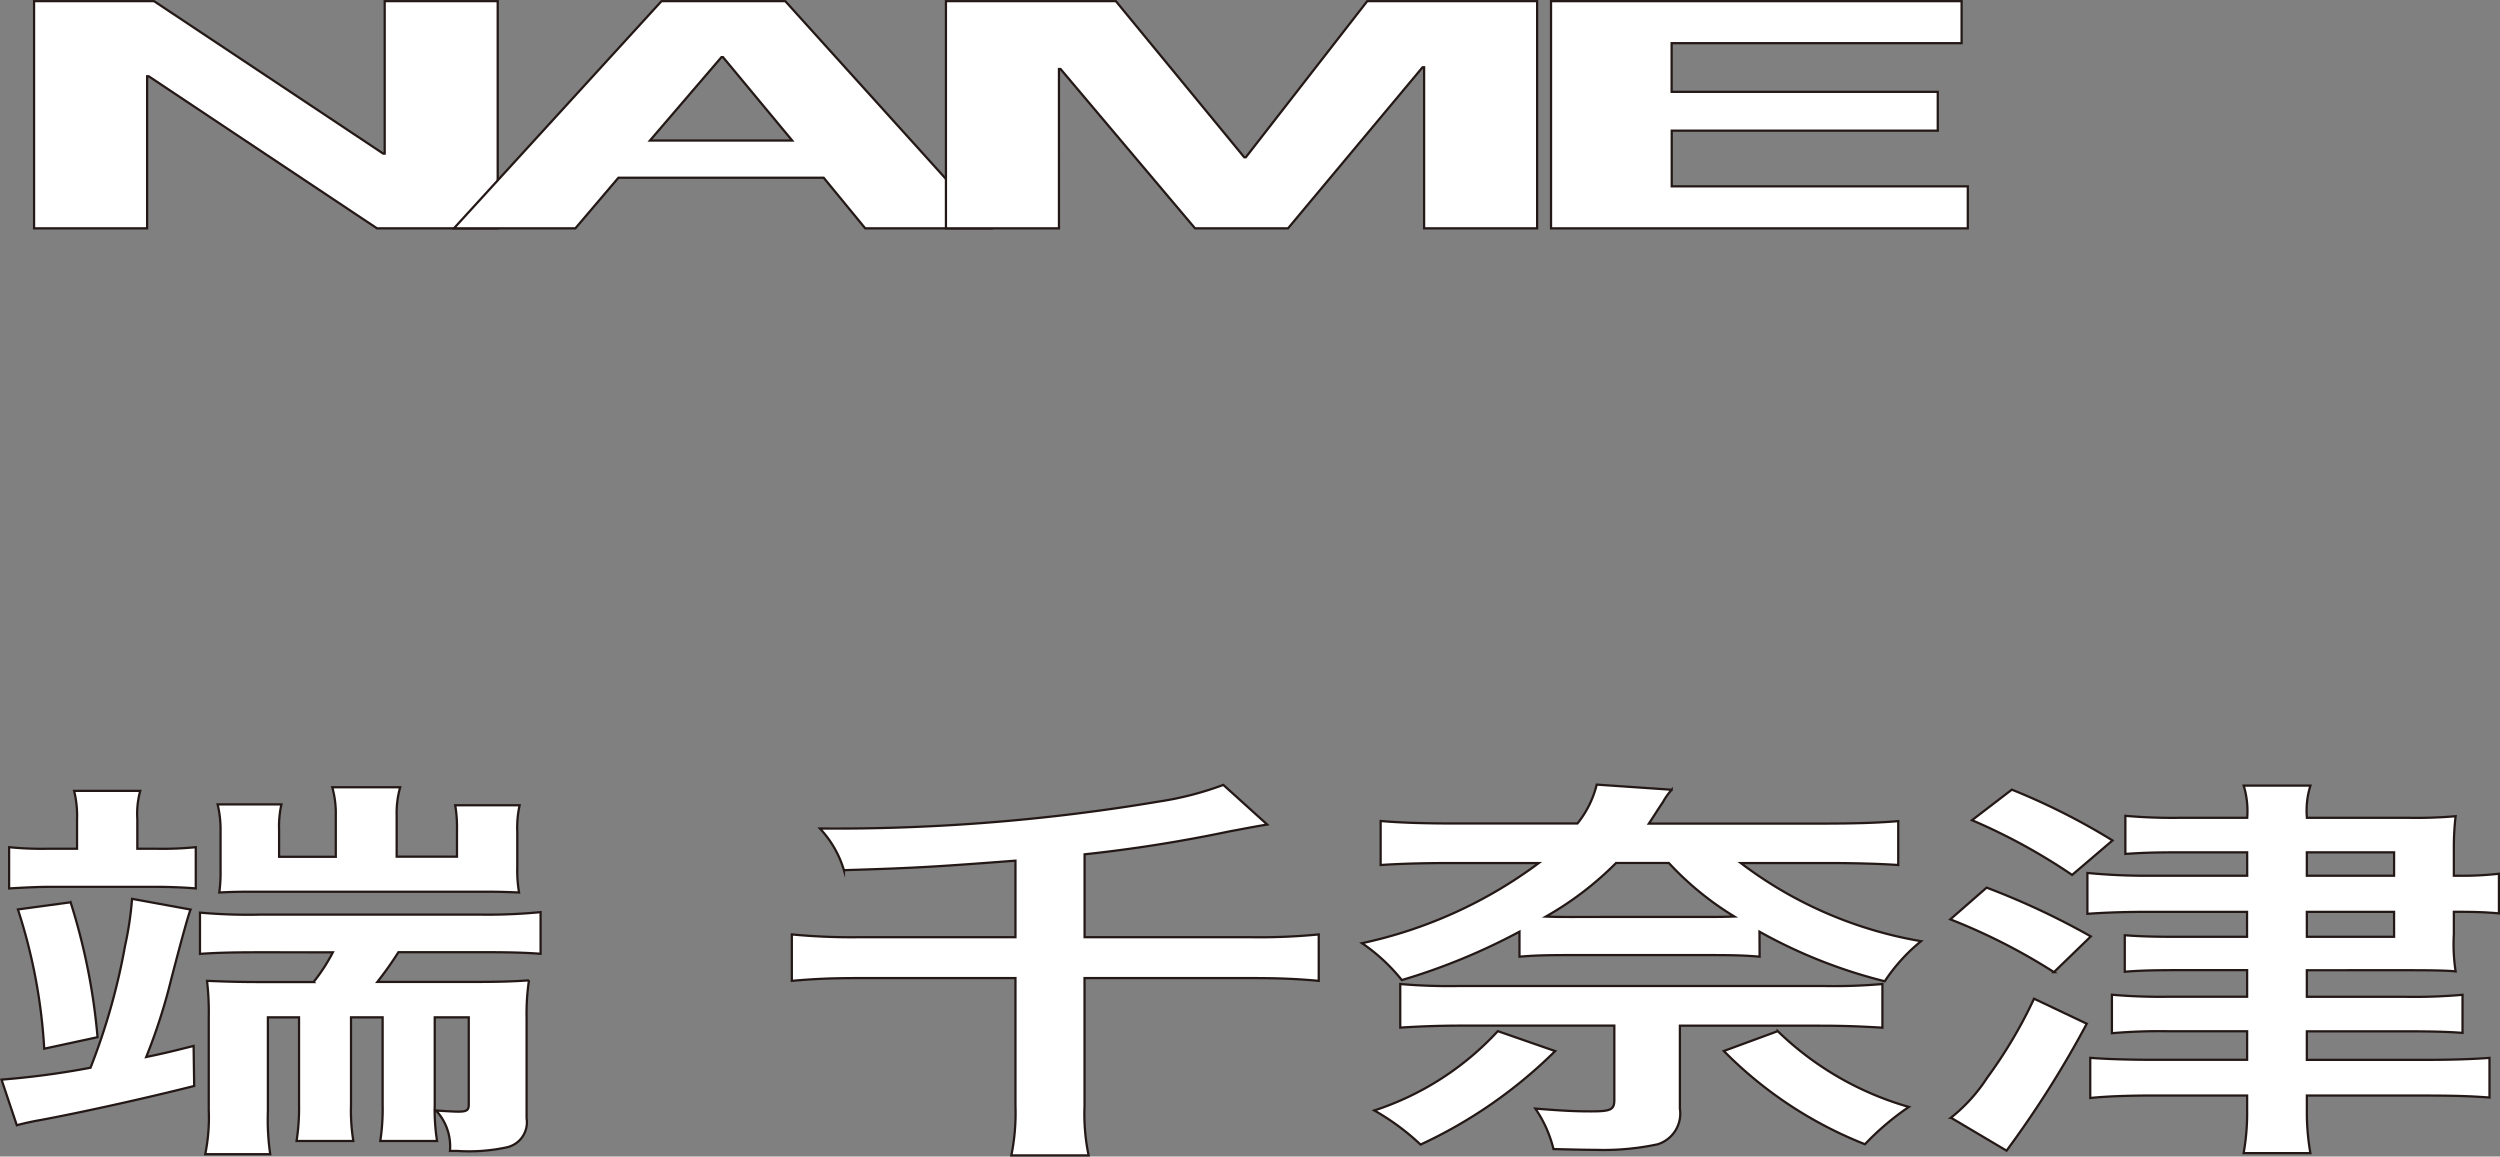 <svg xmlns="http://www.w3.org/2000/svg" width="100.873" height="46.665" viewBox="0 0 100.873 46.665">
  <rect x="0" y="0" width="100.873" height="46.665" fill="#808080" stroke="none"/>
  <g id="グループ_327831" data-name="グループ 327831" transform="translate(7554.735 -11098.36)">
    <path id="パス_21018" data-name="パス 21018" d="M15.522.264v6.15h-.061L6.215.264H1.376V9.431h4.56V3.294H6l9.214,6.137h4.87V.264Z" transform="translate(-7554.736 11098.143)" fill="#fff"/>
    <path id="パス_21019" data-name="パス 21019" d="M6.216.264l9.245,6.15h.062V.264h4.56V9.431h-4.87L6,3.294H5.937V9.431H1.376V.264Z" transform="translate(-7554.736 11098.143)" fill="none" stroke="#231815" stroke-miterlimit="10" stroke-width="0.091"/>
    <path id="パス_21020" data-name="パス 21020" d="M29.11,2.524h.062l2.792,3.363H26.225ZM26.69.264,18.314,9.431h4.9l1.738-2.042h8.283l1.675,2.042h5.058L31.685.264Z" transform="translate(-7554.736 11098.143)" fill="#fff"/>
    <path id="パス_21021" data-name="パス 21021" d="M31.686.264,39.969,9.43H34.912L33.236,7.389H24.953L23.216,9.43h-4.9L26.691.264Zm.279,5.623L29.173,2.523h-.062L26.226,5.887Z" transform="translate(-7554.736 11098.143)" fill="none" stroke="#231815" stroke-miterlimit="10" stroke-width="0.091"/>
    <path id="パス_21022" data-name="パス 21022" d="M55.17.264l-4.9,6.3h-.063L45.025.264H38.169V9.431h4.56V3h.063L48.22,9.431h3.754l5.429-6.5h.063v6.5h4.559V.264Z" transform="translate(-7554.736 11098.143)" fill="#fff"/>
    <path id="パス_21023" data-name="パス 21023" d="M45.025.264l5.181,6.3h.062l4.9-6.3h6.855V9.431h-4.56v-6.5H57.4l-5.429,6.5H48.22L42.792,3h-.063V9.431h-4.56V.264Z" transform="translate(-7554.736 11098.143)" fill="none" stroke="#231815" stroke-miterlimit="10" stroke-width="0.091"/>
    <path id="パス_21024" data-name="パス 21024" d="M62.584.264V9.431H79.4V7.736H67.454V5.489H78.188V3.922H67.454V1.959h11.7V.264Z" transform="translate(-7554.736 11098.143)" fill="#fff"/>
    <path id="パス_21025" data-name="パス 21025" d="M79.15.264V1.959h-11.7V3.923H78.188V5.489H67.454V7.736H79.4V9.431H62.584V.264Z" transform="translate(-7554.736 11098.143)" fill="none" stroke="#231815" stroke-miterlimit="10" stroke-width="0.091"/>
    <path id="パス_21026" data-name="パス 21026" d="M.063,43.779a33.315,33.315,0,0,0,3.59-.48,25.9,25.9,0,0,0,1.393-4.914,13.69,13.69,0,0,0,.284-1.9l2.362.432c-.071.145-.33,1.073-.78,2.8A23.081,23.081,0,0,1,5.9,42.867c.614-.128.968-.208,1.913-.448l.023,1.616c-2.1.529-4.582,1.073-6.212,1.377-.283.048-.661.128-.944.208Zm3.047-10.5a4.209,4.209,0,0,0-.119-1.152H5.66a3.436,3.436,0,0,0-.118,1.136v1.2H6.3A13.264,13.264,0,0,0,7.9,34.4v1.664C7.55,36.032,6.865,36,6.275,36H2.094c-.591,0-1.157.032-1.725.064V34.4a12.89,12.89,0,0,0,1.56.063H3.11Zm-.26,3.345a25.243,25.243,0,0,1,1.087,5.443l-2.151.464A22.234,22.234,0,0,0,.724,36.912Zm7.629,2.017c-1.063,0-1.724.016-2.409.064V37.041a22.121,22.121,0,0,0,2.433.08h8.9a21.741,21.741,0,0,0,2.41-.1v1.68c-.662-.048-1.276-.064-2.385-.064H16.077a14.462,14.462,0,0,1-.85,1.2H19.1c.992,0,1.582-.016,2.244-.064a9.231,9.231,0,0,0-.095,1.536v4.034a1.034,1.034,0,0,1-.8,1.168,7.2,7.2,0,0,1-2.007.145h-.285a2.12,2.12,0,0,0-.566-1.633c.189.016.709.048.9.048.354,0,.424-.064.424-.288V41.266H17.542V44.8a7.985,7.985,0,0,0,.094,1.456H15.345a8.533,8.533,0,0,0,.095-1.472V41.266H14.164V44.8a7.656,7.656,0,0,0,.094,1.456H11.967a8.533,8.533,0,0,0,.1-1.472V41.266H10.81V45.06a9.645,9.645,0,0,0,.094,1.728H8.282A7.388,7.388,0,0,0,8.424,45V41.234a10.636,10.636,0,0,0-.07-1.44c.826.032,1.275.048,2.219.048h2.08a7.273,7.273,0,0,0,.779-1.2Zm3.071-5.522a3.923,3.923,0,0,0-.142-1.136h2.74a3.774,3.774,0,0,0-.142,1.136v1.665H18.44v-1.1a5.256,5.256,0,0,0-.072-.976h2.6a4.108,4.108,0,0,0-.095,1.072v1.441a5.091,5.091,0,0,0,.072,1.008c-.756-.032-.993-.032-1.678-.032H10.55c-.779,0-1.087,0-1.7.032A6.246,6.246,0,0,0,8.9,35.3V33.775a4.336,4.336,0,0,0-.118-1.1h2.574a4.016,4.016,0,0,0-.094,1.024v1.089H13.55Z" transform="translate(-7554.736 11098.143)" fill="#fff"/>
    <path id="パス_21027" data-name="パス 21027" d="M.063,43.779a33.315,33.315,0,0,0,3.59-.48,25.9,25.9,0,0,0,1.393-4.914,13.69,13.69,0,0,0,.284-1.9l2.362.432c-.071.145-.33,1.073-.78,2.8A23.081,23.081,0,0,1,5.9,42.867c.614-.128.968-.208,1.913-.448l.023,1.616c-2.1.529-4.582,1.073-6.212,1.377-.283.048-.661.128-.944.208Zm3.047-10.5a4.209,4.209,0,0,0-.119-1.152H5.66a3.436,3.436,0,0,0-.118,1.136v1.2H6.3A13.264,13.264,0,0,0,7.9,34.4v1.664C7.55,36.032,6.865,36,6.275,36H2.094c-.591,0-1.157.032-1.725.064V34.4a12.89,12.89,0,0,0,1.56.063H3.11Zm-.26,3.345a25.243,25.243,0,0,1,1.087,5.443l-2.151.464A22.234,22.234,0,0,0,.724,36.912Zm7.629,2.017c-1.063,0-1.724.016-2.409.064V37.041a22.121,22.121,0,0,0,2.433.08h8.9a21.741,21.741,0,0,0,2.41-.1v1.68c-.662-.048-1.276-.064-2.385-.064H16.077a14.462,14.462,0,0,1-.85,1.2H19.1c.992,0,1.582-.016,2.244-.064a9.231,9.231,0,0,0-.095,1.536v4.034a1.034,1.034,0,0,1-.8,1.168,7.2,7.2,0,0,1-2.007.145h-.285a2.12,2.12,0,0,0-.566-1.633c.189.016.709.048.9.048.354,0,.424-.064.424-.288V41.266H17.542V44.8a7.985,7.985,0,0,0,.094,1.456H15.345a8.533,8.533,0,0,0,.095-1.472V41.266H14.164V44.8a7.656,7.656,0,0,0,.094,1.456H11.967a8.533,8.533,0,0,0,.1-1.472V41.266H10.81V45.06a9.645,9.645,0,0,0,.094,1.728H8.282A7.388,7.388,0,0,0,8.424,45V41.234a10.636,10.636,0,0,0-.07-1.44c.826.032,1.275.048,2.219.048h2.08a7.273,7.273,0,0,0,.779-1.2Zm3.071-5.522a3.923,3.923,0,0,0-.142-1.136h2.74a3.774,3.774,0,0,0-.142,1.136v1.665H18.44v-1.1a5.256,5.256,0,0,0-.072-.976h2.6a4.108,4.108,0,0,0-.095,1.072v1.441a5.091,5.091,0,0,0,.072,1.008c-.756-.032-.993-.032-1.678-.032H10.55c-.779,0-1.087,0-1.7.032A6.246,6.246,0,0,0,8.9,35.3V33.775a4.336,4.336,0,0,0-.118-1.1h2.574a4.016,4.016,0,0,0-.094,1.024v1.089H13.55Z" transform="translate(-7554.736 11098.143)" fill="none" stroke="#231815" stroke-miterlimit="10" stroke-width="0.091"/>
    <path id="パス_21028" data-name="パス 21028" d="M40.974,34.944c-3.331.256-4.157.3-6.921.384a4.2,4.2,0,0,0-.969-1.681,78.6,78.6,0,0,0,13.677-1.088,12.921,12.921,0,0,0,2.6-.672l1.771,1.6c-.779.129-.8.145-1.511.273a58.916,58.916,0,0,1-5.858.928v3.345h6.708a24.574,24.574,0,0,0,2.74-.112v1.873c-.85-.08-1.63-.112-2.716-.112H43.761v5.186a8.11,8.11,0,0,0,.165,1.969H40.808a8.579,8.579,0,0,0,.166-2V39.682H34.643c-1.086,0-1.8.032-2.692.112V37.921a25.33,25.33,0,0,0,2.692.112h6.331Z" transform="translate(-7554.736 11098.143)" fill="#fff"/>
    <path id="パス_21029" data-name="パス 21029" d="M40.974,34.944c-3.331.256-4.157.3-6.921.384a4.2,4.2,0,0,0-.969-1.681,78.6,78.6,0,0,0,13.677-1.088,12.921,12.921,0,0,0,2.6-.672l1.771,1.6c-.779.129-.8.145-1.511.273a58.916,58.916,0,0,1-5.858.928v3.345h6.708a24.574,24.574,0,0,0,2.74-.112v1.873c-.85-.08-1.63-.112-2.716-.112H43.761v5.186a8.11,8.11,0,0,0,.165,1.969H40.808a8.579,8.579,0,0,0,.166-2V39.682H34.643c-1.086,0-1.8.032-2.692.112V37.921a25.33,25.33,0,0,0,2.692.112h6.331Z" transform="translate(-7554.736 11098.143)" fill="none" stroke="#231815" stroke-miterlimit="10" stroke-width="0.091"/>
    <path id="パス_21030" data-name="パス 21030" d="M71,38.818c-.59-.048-.946-.064-2.079-.064H63.389c-1.109,0-1.487.016-2.078.064V37.809a25.156,25.156,0,0,1-4.748,1.953,7.345,7.345,0,0,0-1.606-1.488A18.344,18.344,0,0,0,62.09,35.04h-3.5c-1.252,0-2.2.032-2.881.08V33.344c.731.064,1.654.1,3,.1H63.65a4.042,4.042,0,0,0,.778-1.569l3.024.208a2.649,2.649,0,0,0-.354.5c-.26.384-.331.512-.567.865H73.5c1.394,0,2.338-.032,3.093-.1V35.12c-.683-.048-1.723-.08-2.9-.08H70.24a16.6,16.6,0,0,0,7.275,3.153,7.17,7.17,0,0,0-1.466,1.617,20.511,20.511,0,0,1-5.054-2ZM62.75,42.627A19.156,19.156,0,0,1,57.319,46.4a9.646,9.646,0,0,0-1.866-1.377,11.726,11.726,0,0,0,4.984-3.2ZM59,41.6c-.969,0-1.748.032-2.5.08V39.922a22.817,22.817,0,0,0,2.338.08H73.618a22.252,22.252,0,0,0,2.337-.08v1.761c-.8-.048-1.535-.08-2.528-.08H67.783v3.345a1.3,1.3,0,0,1-.9,1.441,10.448,10.448,0,0,1-2.5.224c-.378,0-1.04-.016-1.7-.032a4.927,4.927,0,0,0-.732-1.633c1.015.08,1.511.112,2.244.112.8,0,.943-.064.943-.464V41.6Zm9.919-4.386c.473,0,.615,0,1.063-.016a12.309,12.309,0,0,1-2.645-2.161H65.208A13.073,13.073,0,0,1,62.374,37.2c.425.016.59.016,1.015.016Zm2.812,4.61a12.53,12.53,0,0,0,5.291,3.057,10.759,10.759,0,0,0-1.772,1.505,16.494,16.494,0,0,1-5.694-3.762Z" transform="translate(-7554.736 11098.143)" fill="#fff"/>
    <path id="パス_21031" data-name="パス 21031" d="M71,38.818c-.59-.048-.946-.064-2.079-.064H63.389c-1.109,0-1.487.016-2.078.064V37.809a25.156,25.156,0,0,1-4.748,1.953,7.345,7.345,0,0,0-1.606-1.488A18.344,18.344,0,0,0,62.09,35.04h-3.5c-1.252,0-2.2.032-2.881.08V33.344c.731.064,1.654.1,3,.1H63.65a4.042,4.042,0,0,0,.778-1.569l3.024.208a2.649,2.649,0,0,0-.354.5c-.26.384-.331.512-.567.865H73.5c1.394,0,2.338-.032,3.093-.1V35.12c-.683-.048-1.723-.08-2.9-.08H70.24a16.6,16.6,0,0,0,7.275,3.153,7.17,7.17,0,0,0-1.466,1.617,20.511,20.511,0,0,1-5.054-2ZM62.75,42.627A19.156,19.156,0,0,1,57.319,46.4a9.646,9.646,0,0,0-1.866-1.377,11.726,11.726,0,0,0,4.984-3.2ZM59,41.6c-.969,0-1.748.032-2.5.08V39.922a22.817,22.817,0,0,0,2.338.08H73.618a22.252,22.252,0,0,0,2.337-.08v1.761c-.8-.048-1.535-.08-2.528-.08H67.783v3.345a1.3,1.3,0,0,1-.9,1.441,10.448,10.448,0,0,1-2.5.224c-.378,0-1.04-.016-1.7-.032a4.927,4.927,0,0,0-.732-1.633c1.015.08,1.511.112,2.244.112.8,0,.943-.064.943-.464V41.6Zm9.919-4.386c.473,0,.615,0,1.063-.016a12.309,12.309,0,0,1-2.645-2.161H65.208A13.073,13.073,0,0,1,62.374,37.2c.425.016.59.016,1.015.016Zm2.812,4.61a12.53,12.53,0,0,0,5.291,3.057,10.759,10.759,0,0,0-1.772,1.505,16.494,16.494,0,0,1-5.694-3.762Z" transform="translate(-7554.736 11098.143)" fill="none" stroke="#231815" stroke-miterlimit="10" stroke-width="0.091"/>
    <path id="パス_21032" data-name="パス 21032" d="M80.16,36.032A30.552,30.552,0,0,1,84.364,38l-1.488,1.441a24.049,24.049,0,0,0-4.181-2.129ZM84.2,41.523a41.5,41.5,0,0,1-3.236,5.122l-2.244-1.329A6.7,6.7,0,0,0,80.184,43.7a18.8,18.8,0,0,0,1.889-3.186Zm-3.023-9.444a26.891,26.891,0,0,1,4.062,2.049l-1.63,1.392a23.968,23.968,0,0,0-4.039-2.209Zm9.495,2.529H87.884c-.9,0-1.441.016-2.126.064V33.135a21.775,21.775,0,0,0,2.2.08h2.716a3.535,3.535,0,0,0-.142-1.3h2.693a3.363,3.363,0,0,0-.142,1.3h4.11a18.3,18.3,0,0,0,1.89-.064,10.759,10.759,0,0,0-.071,1.217v1.184h.141a13.05,13.05,0,0,0,1.678-.08v1.6c-.519-.048-.969-.064-1.678-.064h-.141v.9a7.286,7.286,0,0,0,.071,1.505c-.26-.032-.851-.048-1.866-.048H93.08v1.072H97a22.506,22.506,0,0,0,2.362-.08v1.537c-.591-.048-1.3-.064-2.338-.064H93.08v1.152h4.748c1.157,0,1.984-.032,2.622-.08v1.6c-.827-.064-1.559-.08-2.669-.08h-4.7V45a9.558,9.558,0,0,0,.142,1.745H90.529A9.113,9.113,0,0,0,90.671,45V44.42H86.915c-1.039,0-1.913.032-2.574.1V42.9c.566.048,1.582.08,2.574.08h3.756V41.827H87.482a21.864,21.864,0,0,0-2.267.08V40.354a22.365,22.365,0,0,0,2.291.08h3.165V39.362H87.789c-.851,0-1.488.016-2.055.064V37.953c.615.048,1.181.064,2.1.064h2.834V37.009H86.726c-1.039,0-1.842.032-2.5.08V35.44a24.427,24.427,0,0,0,2.574.112h3.874Zm5.929,0H93.08v.944H96.6Zm-3.52,3.409H96.6V37.009H93.08Z" transform="translate(-7554.736 11098.143)" fill="#fff"/>
    <path id="パス_21033" data-name="パス 21033" d="M80.16,36.032A30.552,30.552,0,0,1,84.364,38l-1.488,1.441a24.049,24.049,0,0,0-4.181-2.129ZM84.2,41.523a41.5,41.5,0,0,1-3.236,5.122l-2.244-1.329A6.7,6.7,0,0,0,80.184,43.7a18.8,18.8,0,0,0,1.889-3.186Zm-3.023-9.444a26.891,26.891,0,0,1,4.062,2.049l-1.63,1.392a23.968,23.968,0,0,0-4.039-2.209Zm9.495,2.529H87.884c-.9,0-1.441.016-2.126.064V33.135a21.775,21.775,0,0,0,2.2.08h2.716a3.535,3.535,0,0,0-.142-1.3h2.693a3.363,3.363,0,0,0-.142,1.3h4.11a18.3,18.3,0,0,0,1.89-.064,10.759,10.759,0,0,0-.071,1.217v1.184h.141a13.05,13.05,0,0,0,1.678-.08v1.6c-.519-.048-.969-.064-1.678-.064h-.141v.9a7.286,7.286,0,0,0,.071,1.505c-.26-.032-.851-.048-1.866-.048H93.08v1.072H97a22.506,22.506,0,0,0,2.362-.08v1.537c-.591-.048-1.3-.064-2.338-.064H93.08v1.152h4.748c1.157,0,1.984-.032,2.622-.08v1.6c-.827-.064-1.559-.08-2.669-.08h-4.7V45a9.558,9.558,0,0,0,.142,1.745H90.529A9.113,9.113,0,0,0,90.671,45V44.42H86.915c-1.039,0-1.913.032-2.574.1V42.9c.566.048,1.582.08,2.574.08h3.756V41.827H87.482a21.864,21.864,0,0,0-2.267.08V40.354a22.365,22.365,0,0,0,2.291.08h3.165V39.362H87.789c-.851,0-1.488.016-2.055.064V37.953c.615.048,1.181.064,2.1.064h2.834V37.009H86.726c-1.039,0-1.842.032-2.5.08V35.44a24.427,24.427,0,0,0,2.574.112h3.874Zm5.929,0H93.08v.944H96.6Zm-3.52,3.409H96.6V37.009H93.08Z" transform="translate(-7554.736 11098.143)" fill="none" stroke="#231815" stroke-miterlimit="10" stroke-width="0.091"/>
  </g>
</svg>
